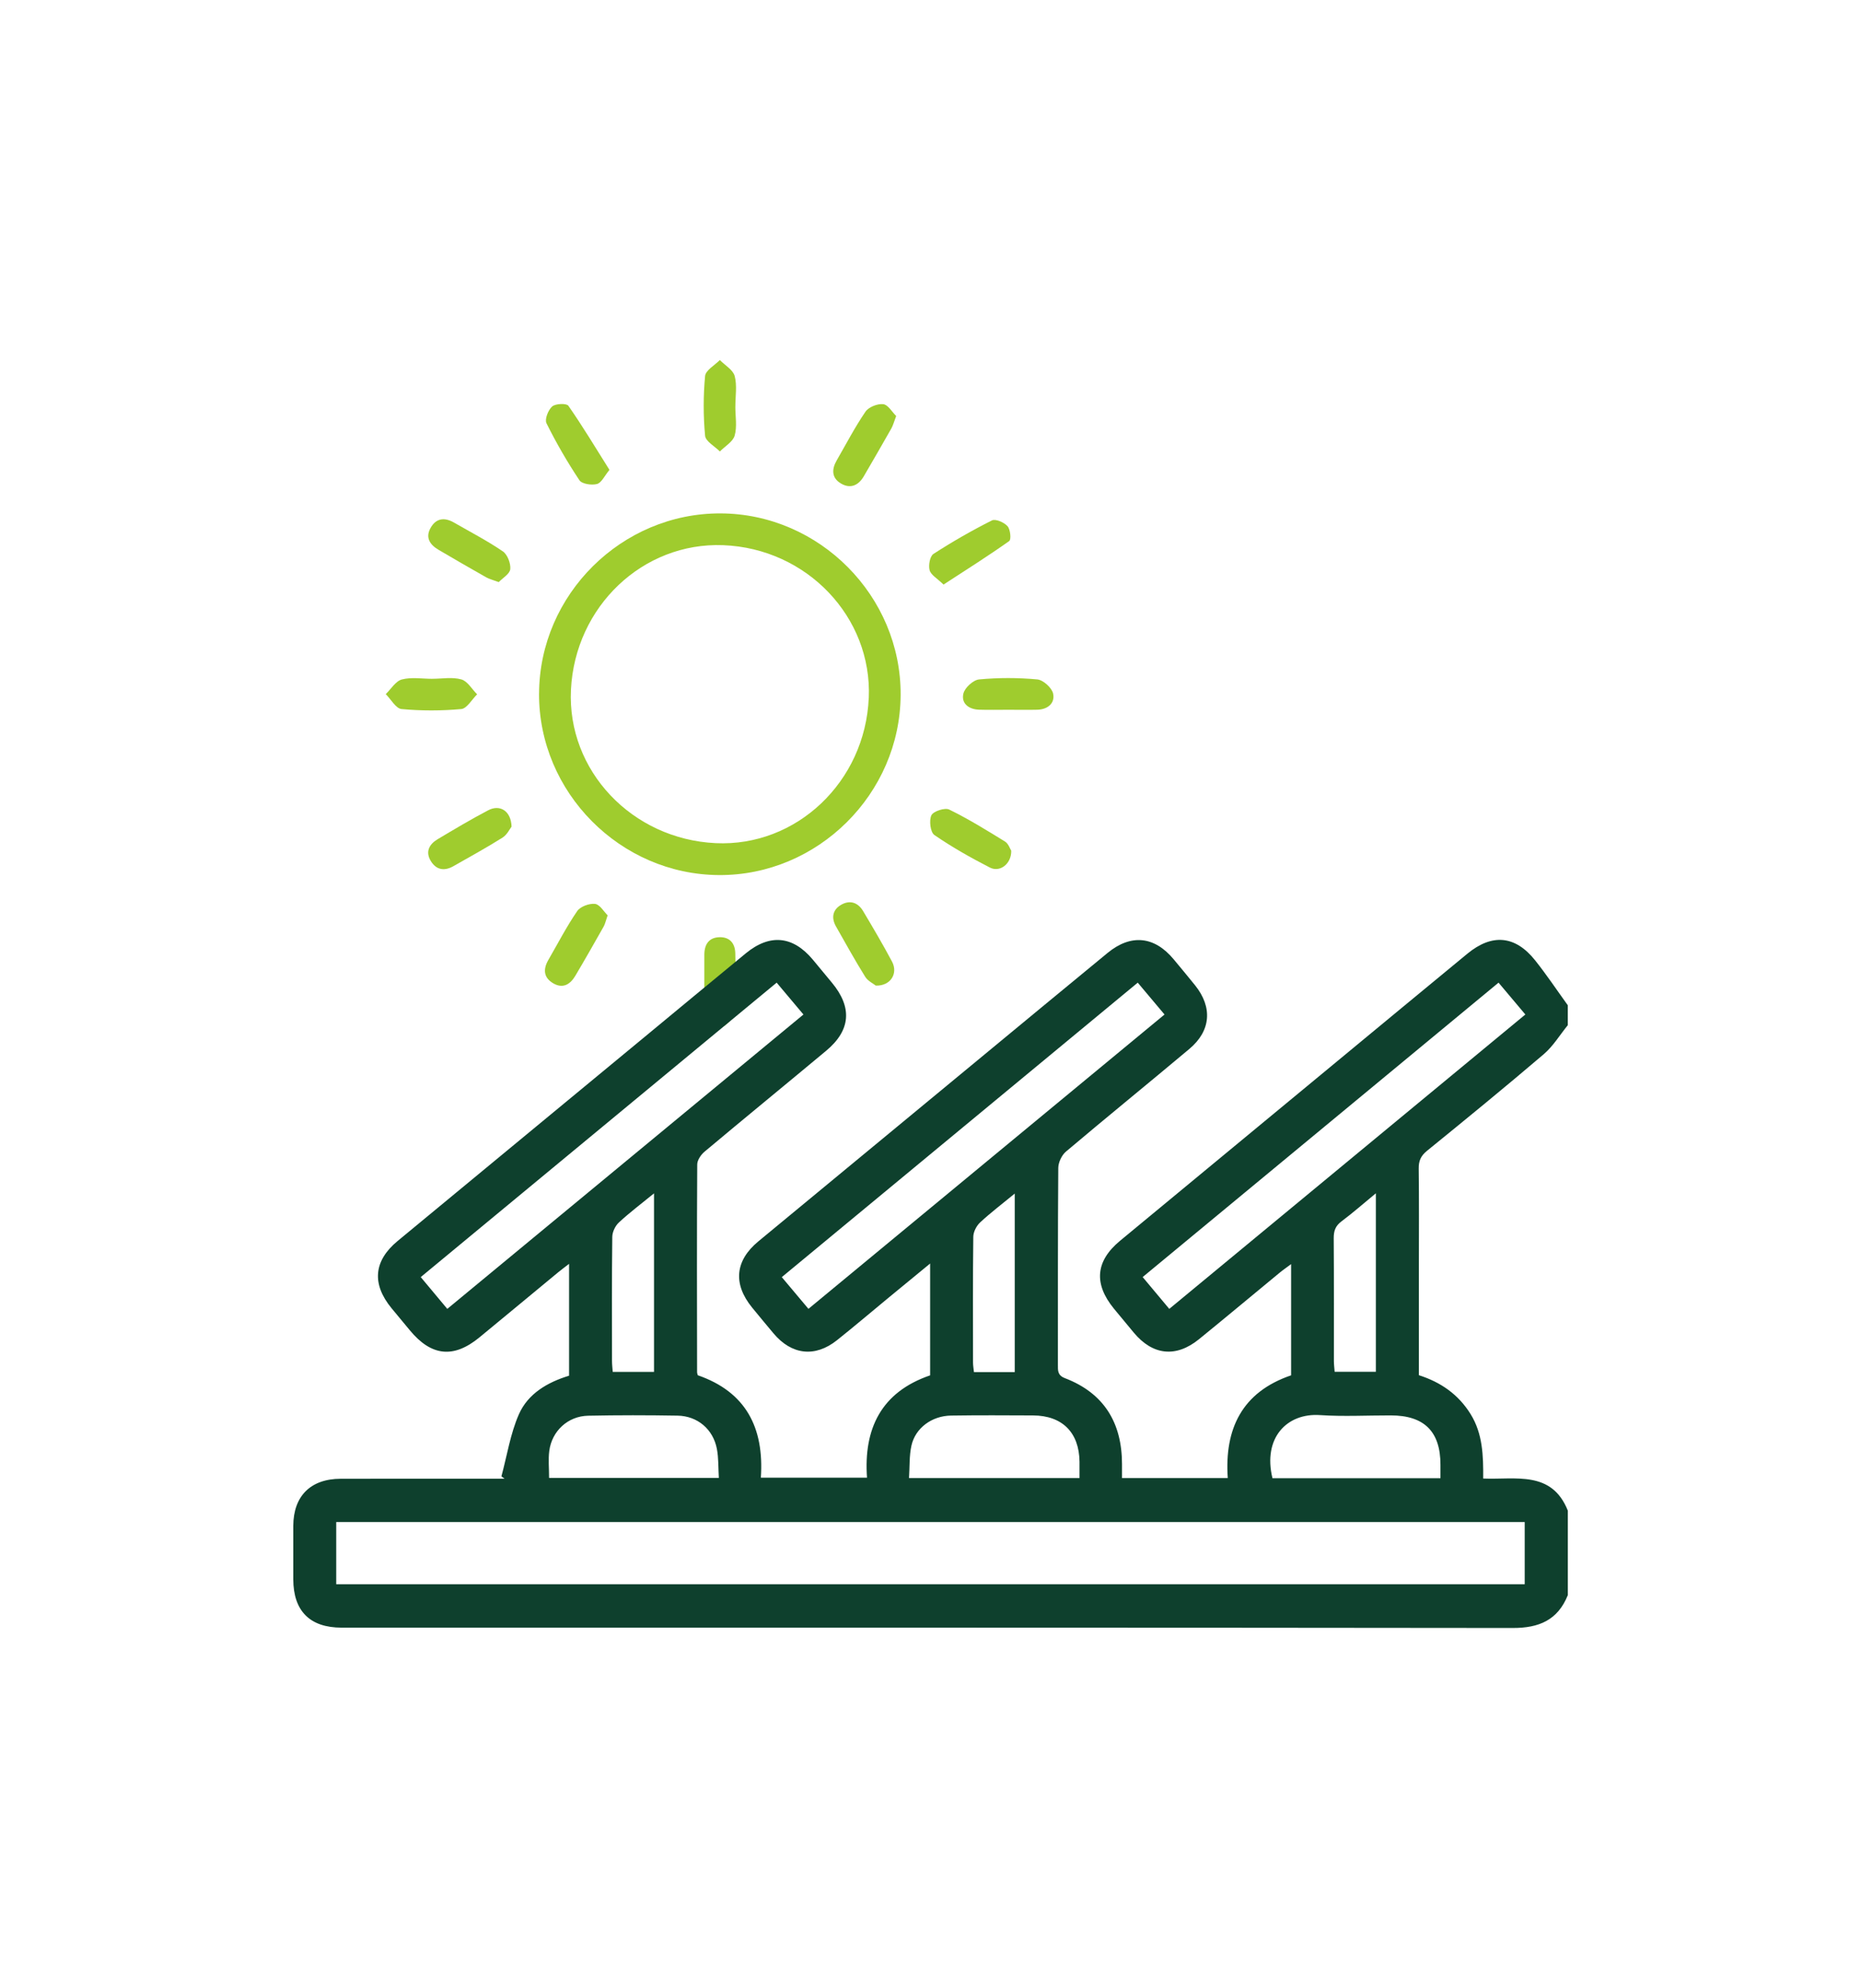 <?xml version="1.0" encoding="UTF-8"?>
<svg id="Layer_1" xmlns="http://www.w3.org/2000/svg" version="1.1" viewBox="0 0 54.4 58.1">
  <!-- Generator: Adobe Illustrator 29.7.1, SVG Export Plug-In . SVG Version: 2.1.1 Build 8)  -->
  <g id="dqkgpd">
    <g>
      <g>
        <path d="M15.758,20.266c.013-2.891,2.416-5.274,5.307-5.262,2.892.012,5.277,2.417,5.262,5.306-.014,2.891-2.42,5.278-5.307,5.264-2.89-.014-5.275-2.42-5.263-5.308ZM25.396,20.398c.102-2.363-1.812-4.371-4.255-4.465-2.348-.091-4.33,1.791-4.451,4.223-.117,2.36,1.779,4.369,4.231,4.485,2.361.111,4.369-1.793,4.474-4.243Z" fill="#9fcc2e"/>
        <path d="M17.762,26.751c-.057.164-.074.254-.117.329-.272.481-.545.962-.827,1.437-.145.244-.354.384-.636.226-.291-.164-.314-.411-.153-.689.277-.478.531-.972.843-1.427.092-.134.353-.23.521-.211.14.016.258.226.369.334Z" fill="#9fcc2e"/>
        <path d="M25.601,28.804c-.071-.057-.232-.132-.31-.258-.3-.482-.575-.979-.855-1.473-.139-.246-.099-.48.141-.624.256-.154.498-.083.653.177.29.488.58.977.846,1.478.182.343-.04.714-.475.7Z" fill="#9fcc2e"/>
        <path d="M17.815,13.733c-.145.174-.232.377-.364.412-.156.042-.441,0-.514-.11-.355-.534-.678-1.092-.963-1.666-.057-.115.05-.388.168-.491.097-.085.419-.095.472-.02.415.595.789,1.218,1.202,1.875Z" fill="#9fcc2e"/>
        <path d="M26.197,12.157c-.065.17-.09.273-.14.362-.265.468-.535.934-.806,1.399-.161.277-.401.376-.679.206-.264-.162-.262-.412-.115-.667.276-.479.532-.972.843-1.427.093-.135.352-.237.518-.218.142.017.261.231.378.345Z" fill="#9fcc2e"/>
        <path d="M14.579,17.012c-.174-.065-.277-.089-.365-.139-.468-.265-.935-.533-1.398-.807-.245-.145-.388-.35-.232-.633.161-.292.409-.321.687-.161.479.276.973.531,1.428.842.135.093.234.351.217.52-.015.14-.225.26-.337.378Z" fill="#9fcc2e"/>
        <path d="M27.581,17.084c-.186-.181-.369-.281-.407-.42-.039-.143.009-.409.113-.476.551-.357,1.123-.684,1.709-.979.104-.052.355.057.455.168.084.093.113.391.05.435-.613.435-1.249.836-1.92,1.272Z" fill="#9fcc2e"/>
        <path d="M14.954,24.158c-.051.065-.13.236-.264.321-.468.295-.953.56-1.434.834-.262.15-.499.115-.66-.145-.169-.273-.051-.494.197-.642.488-.291.976-.582,1.479-.846.339-.178.666.015.682.478Z" fill="#9fcc2e"/>
        <path d="M29.56,24.862c.007.389-.334.642-.625.492-.557-.287-1.107-.596-1.622-.951-.117-.081-.159-.425-.087-.576.057-.119.394-.229.52-.168.562.275,1.098.606,1.632.935.1.062.146.211.182.268Z" fill="#9fcc2e"/>
        <path d="M21.495,11.882c0,.284.055.584-.019.847-.051.181-.282.312-.433.465-.151-.153-.417-.295-.432-.46-.054-.578-.054-1.167,0-1.745.016-.168.28-.312.431-.467.151.154.386.287.434.468.074.279.019.593.02.892Z" fill="#9fcc2e"/>
        <path d="M12.64,19.837c.284,0,.584-.056.846.019.18.051.309.284.461.436-.154.15-.297.414-.464.43-.578.053-1.167.054-1.745,0-.166-.016-.309-.284-.462-.436.156-.15.29-.382.472-.429.28-.073.593-.019.892-.019Z" fill="#9fcc2e"/>
        <path d="M29.471,20.743c-.284,0-.568.007-.852-.002-.3-.01-.526-.182-.458-.47.04-.171.288-.399.46-.415.563-.053,1.137-.053,1.7,0,.174.016.428.246.464.416.059.279-.159.463-.463.47-.284.007-.568.001-.852.001Z" fill="#9fcc2e"/>
        <path d="M21.052,30.031c-.28.055-.458-.165-.462-.471-.004-.284,0-.568-.001-.852,0-.269,0-.538,0-.807,0-.297.131-.502.439-.511.307-.009.463.182.466.482.006.568.035,1.139-.019,1.702-.016.172-.252.423-.423.457" fill="#9fcc2e"/>
      </g>
      <path d="M45.828,46.622c-.294.727-.841.957-1.608.956-11.411-.014-22.822-.01-34.233-.01-.928,0-1.411-.485-1.414-1.412,0-.182,0-.364,0-.546,0-.34-.001-.679,0-1.019.005-.869.505-1.371,1.384-1.374,1.467-.004,2.935-.001,4.402-.001.13,0,.261,0,.391,0-.031-.023-.062-.046-.093-.069.165-.608.261-1.247.512-1.816.264-.598.828-.932,1.466-1.126v-3.269c-.127.098-.226.171-.321.249-.767.633-1.531,1.269-2.299,1.9-.756.622-1.409.552-2.037-.21-.177-.215-.357-.428-.534-.644-.581-.708-.522-1.382.177-1.961,2.411-1.993,4.823-3.984,7.235-5.976.981-.811,1.961-1.624,2.944-2.432.704-.579,1.379-.513,1.961.185.186.223.371.448.557.672.601.724.55,1.391-.167,1.989-1.183.986-2.375,1.96-3.555,2.949-.106.089-.215.248-.215.376-.012,2.025-.007,4.05-.004,6.075,0,.023.011.047.02.084,1.405.486,1.943,1.531,1.844,2.993h3.103c-.102-1.43.415-2.502,1.845-2.99v-3.268c-.431.354-.82.672-1.207.992-.505.416-1.004.841-1.516,1.249-.64.51-1.326.431-1.855-.2-.21-.251-.42-.502-.627-.756-.561-.689-.499-1.369.185-1.934,2.13-1.762,4.262-3.521,6.393-5.281,1.271-1.05,2.541-2.101,3.815-3.148.683-.561,1.371-.49,1.934.19.209.252.419.503.624.758.515.642.463,1.329-.168,1.858-1.198,1.005-2.413,1.991-3.607,3-.124.105-.224.316-.225.479-.015,1.916-.009,3.832-.011,5.748,0,.17-.014.311.206.395,1.143.439,1.666,1.304,1.668,2.508,0,.13,0,.26,0,.411h3.091c-.098-1.436.414-2.512,1.852-3.002v-3.25c-.134.1-.238.171-.335.251-.786.647-1.567,1.301-2.357,1.943-.673.547-1.354.472-1.907-.192-.194-.233-.388-.466-.58-.7-.597-.729-.538-1.392.181-1.986,2.12-1.754,4.242-3.507,6.363-5.26,1.262-1.043,2.522-2.086,3.786-3.127.722-.595,1.401-.536,1.982.193.337.423.638.874.955,1.313v.582c-.232.285-.428.613-.703.848-1.123.958-2.267,1.893-3.413,2.824-.18.146-.245.294-.242.52.012.92.005,1.84.005,2.76,0,1.089,0,2.178,0,3.277.647.207,1.158.566,1.513,1.139.353.571.372,1.209.367,1.881.946.04,2.002-.245,2.474.939v2.474ZM9.828,46.3h34.742v-1.818H9.828v1.818ZM44.589,29.649c-.274-.325-.521-.619-.784-.931-3.476,2.875-6.928,5.73-10.403,8.604.267.318.511.611.778.93,3.475-2.872,6.927-5.725,10.408-8.603ZM13.075,38.252c3.489-2.883,6.943-5.737,10.411-8.603-.266-.317-.513-.611-.783-.931-3.475,2.874-6.934,5.735-10.404,8.605.269.321.508.608.776.929ZM33.258,28.718c-3.472,2.871-6.931,5.732-10.405,8.606.273.325.519.618.779.927,3.489-2.883,6.942-5.736,10.409-8.602-.266-.316-.514-.611-.783-.931ZM16.051,43.192h4.962c-.018-.3-.006-.579-.057-.847-.108-.573-.565-.963-1.149-.973-.872-.015-1.745-.016-2.616.002-.591.013-1.059.447-1.135,1.03-.032.248-.005.503-.005.787ZM42.107,43.201c0-.155,0-.274,0-.393,0-.971-.473-1.442-1.452-1.443-.69-.001-1.383.037-2.071-.009-.967-.065-1.674.668-1.388,1.845h4.911ZM31.556,43.195c0-.187.001-.332,0-.476-.01-.854-.503-1.349-1.359-1.353-.799-.004-1.599-.008-2.398.004-.559.009-1.041.362-1.156.877-.067.299-.049.617-.071.949h4.985ZM40.221,34.872c-.375.309-.682.58-1.009.824-.176.132-.226.278-.225.49.009,1.197.004,2.394.005,3.591,0,.104.015.208.022.313h1.205v-5.218ZM19.118,34.876c-.383.312-.72.566-1.027.851-.106.098-.192.277-.193.42-.015,1.209-.009,2.418-.008,3.628,0,.104.013.209.021.318h1.207v-5.217ZM29.664,34.881c-.372.306-.708.56-1.014.845-.107.099-.197.276-.199.418-.015,1.224-.009,2.449-.008,3.673,0,.092.017.183.027.283h1.193v-5.22Z" fill="#0e402d"/>
    </g>
  </g>
</svg>